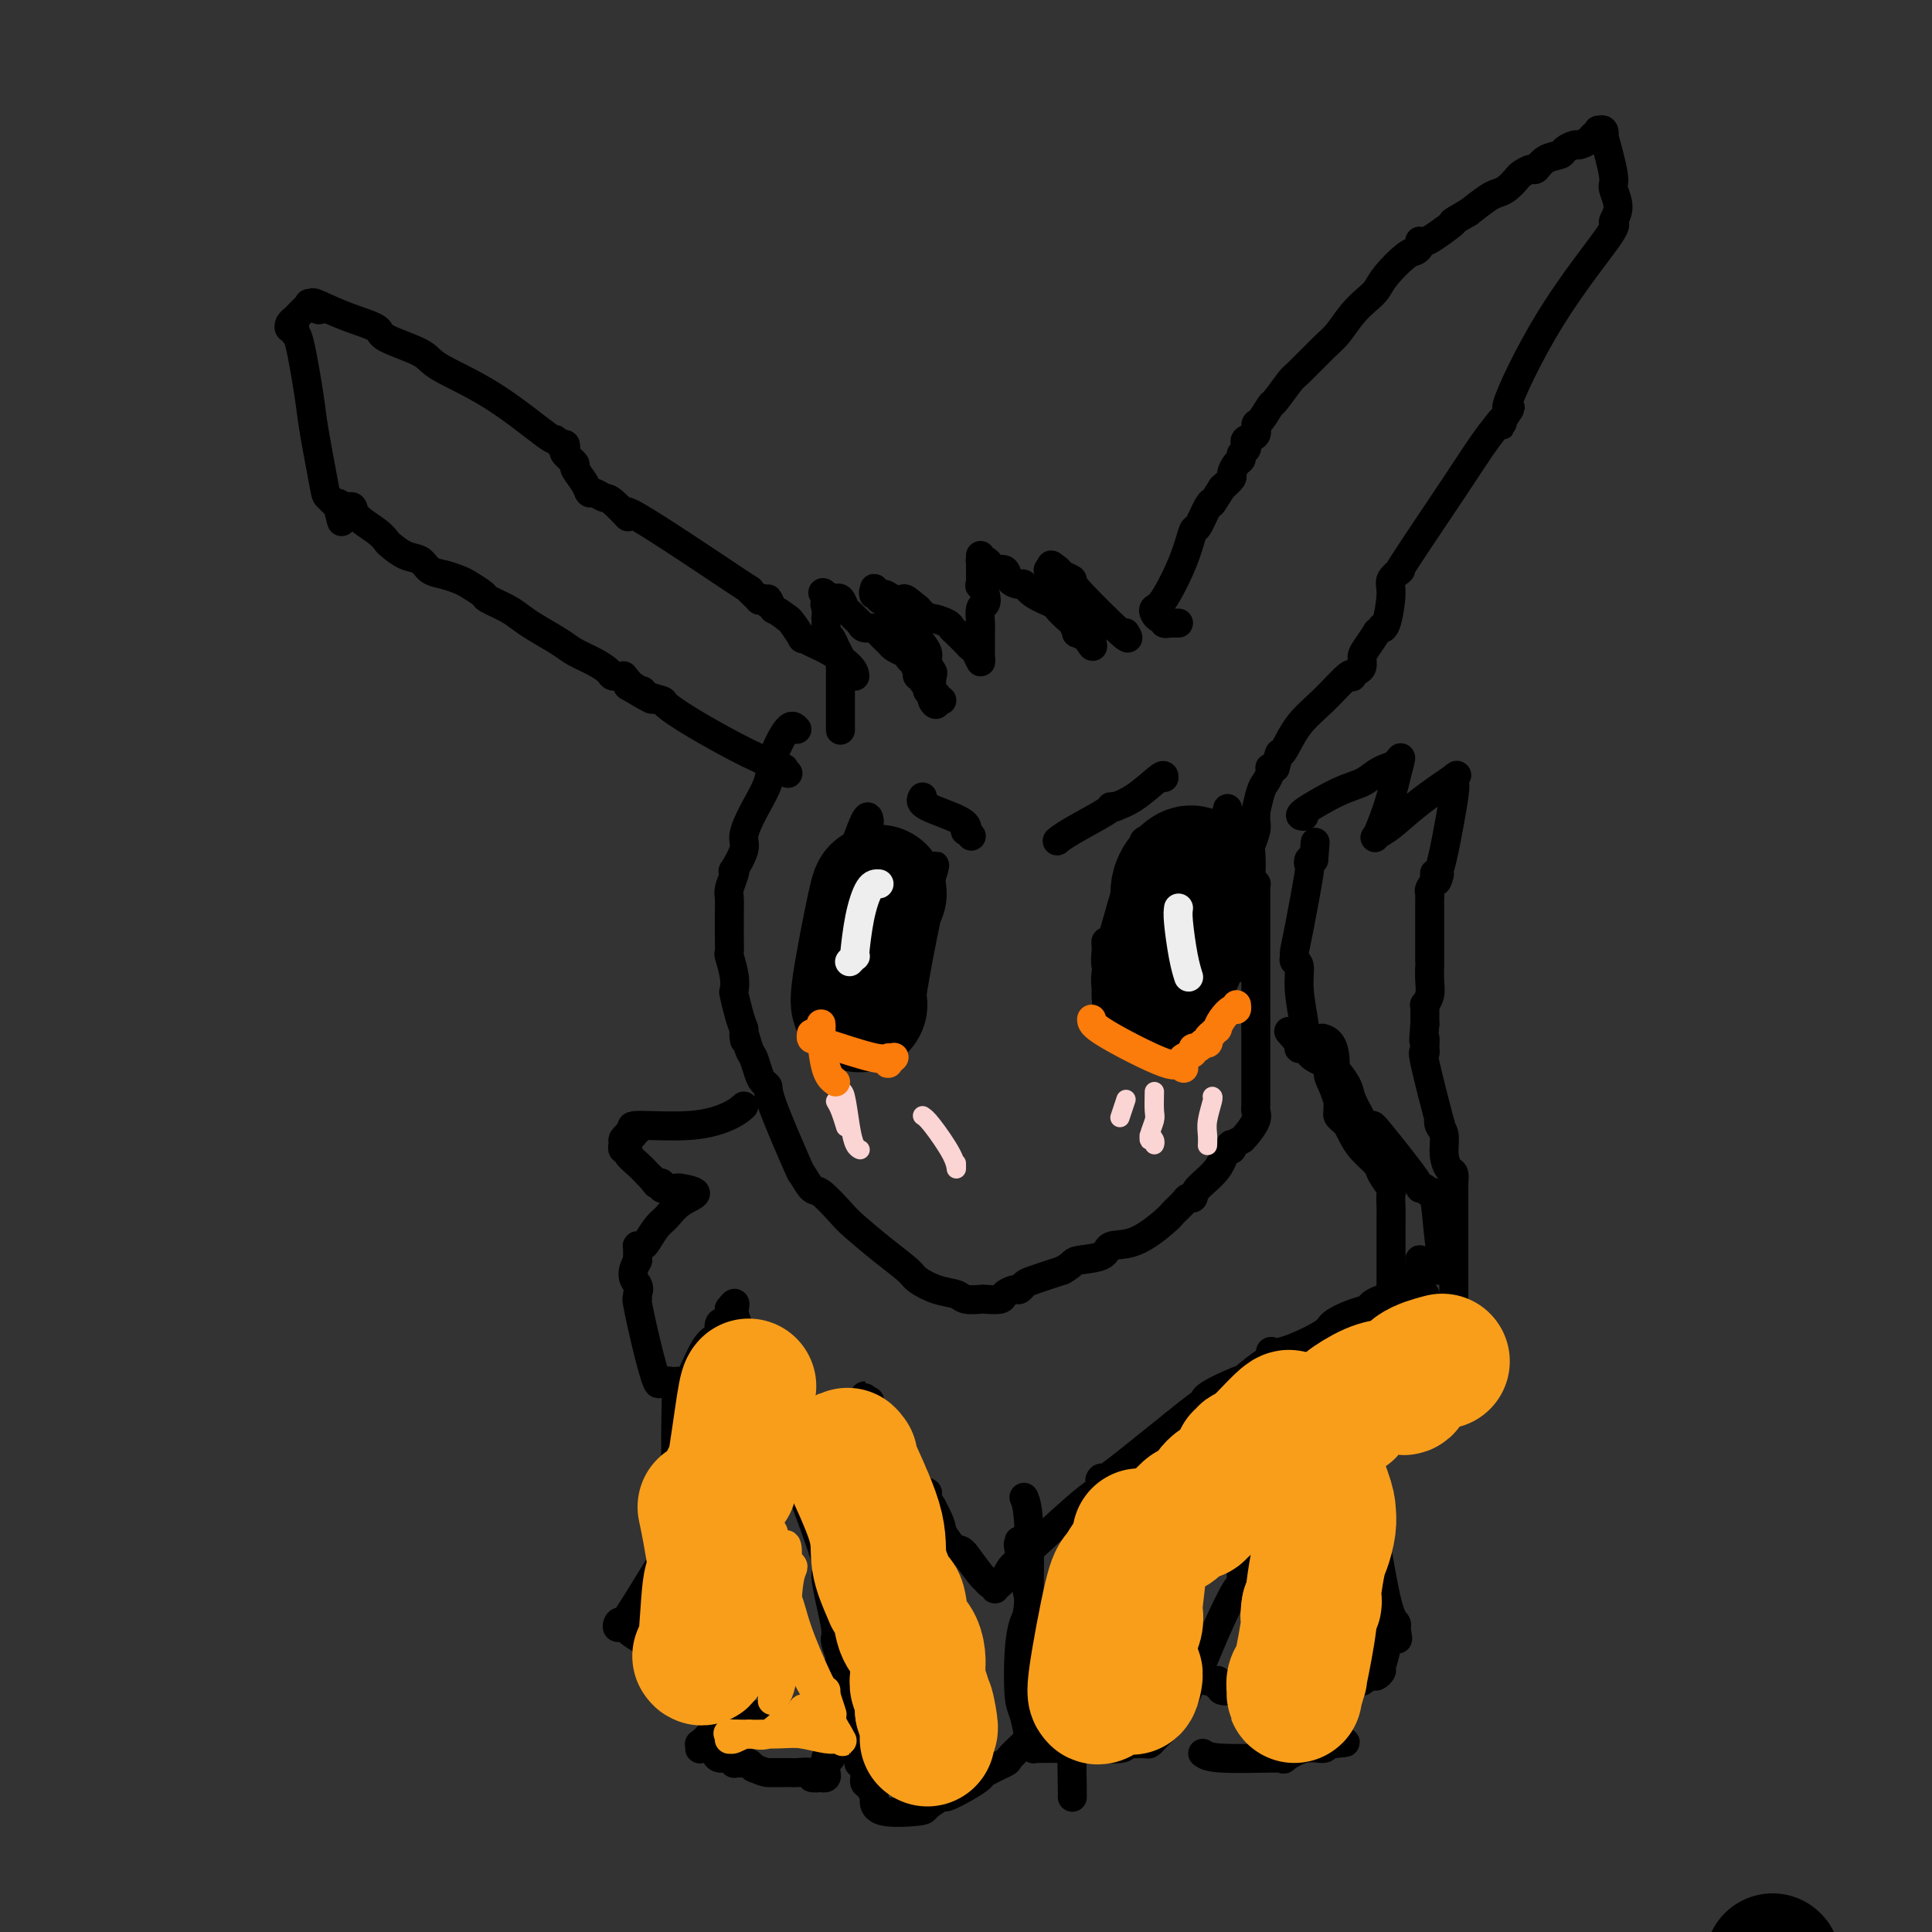 <svg viewBox='0 0 400 400' version='1.1' xmlns='http://www.w3.org/2000/svg' xmlns:xlink='http://www.w3.org/1999/xlink'><rect x="0" y="0" width="400" height="400" fill="#333333" stroke="none"/><g fill='none' stroke='#000000' stroke-width='28' stroke-linecap='round' stroke-linejoin='round'><path d='M367,406c0.000,0.000 0.100,0.100 0.1,0.1'/></g>
<g fill='none' stroke='#000000' stroke-width='6' stroke-linecap='round' stroke-linejoin='round'><path d='M165,151c-0.516,-0.567 -1.032,-1.134 -2,0c-0.968,1.134 -2.387,3.967 -3,6c-0.613,2.033 -0.420,3.264 -1,5c-0.580,1.736 -1.931,3.978 -3,6c-1.069,2.022 -1.855,3.825 -2,5c-0.145,1.175 0.350,1.722 0,3c-0.350,1.278 -1.544,3.286 -2,4c-0.456,0.714 -0.175,0.133 0,0c0.175,-0.133 0.243,0.181 0,1c-0.243,0.819 -0.797,2.143 -1,3c-0.203,0.857 -0.054,1.246 0,2c0.054,0.754 0.013,1.873 0,3c-0.013,1.127 0.000,2.261 0,3c-0.000,0.739 -0.014,1.081 0,2c0.014,0.919 0.055,2.415 0,3c-0.055,0.585 -0.208,0.260 0,1c0.208,0.740 0.777,2.543 1,4c0.223,1.457 0.101,2.566 0,3c-0.101,0.434 -0.181,0.194 0,1c0.181,0.806 0.623,2.659 1,4c0.377,1.341 0.688,2.171 1,3'/><path d='M154,213c0.416,4.552 -0.043,1.433 0,1c0.043,-0.433 0.590,1.820 1,3c0.410,1.180 0.683,1.286 1,2c0.317,0.714 0.678,2.035 1,3c0.322,0.965 0.606,1.572 1,2c0.394,0.428 0.897,0.676 1,1c0.103,0.324 -0.193,0.724 1,4c1.193,3.276 3.874,9.427 5,12c1.126,2.573 0.697,1.569 1,2c0.303,0.431 1.339,2.299 2,3c0.661,0.701 0.947,0.236 2,1c1.053,0.764 2.871,2.757 4,4c1.129,1.243 1.568,1.737 3,3c1.432,1.263 3.858,3.294 6,5c2.142,1.706 4.000,3.088 5,4c1.000,0.912 1.140,1.355 2,2c0.860,0.645 2.438,1.493 4,2c1.562,0.507 3.109,0.672 4,1c0.891,0.328 1.127,0.817 2,1c0.873,0.183 2.384,0.059 3,0c0.616,-0.059 0.336,-0.053 1,0c0.664,0.053 2.272,0.155 3,0c0.728,-0.155 0.576,-0.566 1,-1c0.424,-0.434 1.423,-0.893 2,-1c0.577,-0.107 0.732,0.136 1,0c0.268,-0.136 0.649,-0.652 1,-1c0.351,-0.348 0.672,-0.528 2,-1c1.328,-0.472 3.664,-1.236 6,-2'/><path d='M220,263c2.404,-1.353 1.915,-1.735 3,-2c1.085,-0.265 3.743,-0.413 5,-1c1.257,-0.587 1.114,-1.614 2,-2c0.886,-0.386 2.800,-0.132 5,-1c2.200,-0.868 4.684,-2.858 6,-4c1.316,-1.142 1.463,-1.435 2,-2c0.537,-0.565 1.464,-1.402 2,-2c0.536,-0.598 0.682,-0.956 1,-1c0.318,-0.044 0.807,0.228 1,0c0.193,-0.228 0.091,-0.955 1,-2c0.909,-1.045 2.830,-2.409 4,-4c1.170,-1.591 1.589,-3.411 2,-4c0.411,-0.589 0.814,0.052 1,0c0.186,-0.052 0.154,-0.798 0,-1c-0.154,-0.202 -0.432,0.141 0,0c0.432,-0.141 1.573,-0.765 2,-1c0.427,-0.235 0.139,-0.080 0,0c-0.139,0.080 -0.128,0.085 0,0c0.128,-0.085 0.374,-0.260 1,-1c0.626,-0.740 1.632,-2.044 2,-3c0.368,-0.956 0.099,-1.562 0,-2c-0.099,-0.438 -0.026,-0.707 0,-1c0.026,-0.293 0.007,-0.609 0,-1c-0.007,-0.391 -0.002,-0.858 0,-1c0.002,-0.142 0.001,0.040 0,0c-0.001,-0.040 -0.000,-0.301 0,-2c0.000,-1.699 0.000,-4.837 0,-7c-0.000,-2.163 -0.000,-3.353 0,-4c0.000,-0.647 0.000,-0.751 0,-1c-0.000,-0.249 -0.000,-0.643 0,-1c0.000,-0.357 0.000,-0.679 0,-1'/><path d='M260,211c0.000,-3.296 0.000,-1.037 0,-1c-0.000,0.037 -0.000,-2.147 0,-4c0.000,-1.853 0.000,-3.375 0,-4c-0.000,-0.625 -0.000,-0.353 0,-1c0.000,-0.647 0.000,-2.213 0,-4c-0.000,-1.787 -0.000,-3.795 0,-5c0.000,-1.205 0.000,-1.609 0,-3c-0.000,-1.391 -0.000,-3.770 0,-5c0.000,-1.230 0.001,-1.311 0,-1c-0.001,0.311 -0.004,1.012 0,1c0.004,-0.012 0.015,-0.739 0,-1c-0.015,-0.261 -0.056,-0.055 0,0c0.056,0.055 0.210,-0.039 0,0c-0.210,0.039 -0.785,0.211 -1,0c-0.215,-0.211 -0.072,-0.807 0,-2c0.072,-1.193 0.072,-2.984 0,-4c-0.072,-1.016 -0.215,-1.255 0,-2c0.215,-0.745 0.790,-1.994 1,-3c0.210,-1.006 0.055,-1.768 0,-2c-0.055,-0.232 -0.012,0.068 0,0c0.012,-0.068 -0.008,-0.504 0,-1c0.008,-0.496 0.044,-1.054 0,-1c-0.044,0.054 -0.169,0.718 0,0c0.169,-0.718 0.633,-2.819 1,-4c0.367,-1.181 0.637,-1.441 1,-2c0.363,-0.559 0.819,-1.418 1,-2c0.181,-0.582 0.087,-0.887 0,-1c-0.087,-0.113 -0.168,-0.032 0,0c0.168,0.032 0.584,0.016 1,0'/><path d='M264,159c0.972,-3.469 0.901,-3.141 1,-3c0.099,0.141 0.366,0.094 1,-1c0.634,-1.094 1.633,-3.235 3,-5c1.367,-1.765 3.101,-3.156 5,-5c1.899,-1.844 3.963,-4.142 5,-5c1.037,-0.858 1.048,-0.275 1,0c-0.048,0.275 -0.155,0.241 0,0c0.155,-0.241 0.571,-0.689 1,-1c0.429,-0.311 0.870,-0.485 1,-1c0.130,-0.515 -0.052,-1.371 0,-2c0.052,-0.629 0.339,-1.030 1,-2c0.661,-0.970 1.696,-2.507 2,-3c0.304,-0.493 -0.125,0.058 0,0c0.125,-0.058 0.802,-0.725 1,-1c0.198,-0.275 -0.083,-0.158 0,0c0.083,0.158 0.531,0.356 1,-1c0.469,-1.356 0.958,-4.267 1,-6c0.042,-1.733 -0.363,-2.289 0,-3c0.363,-0.711 1.493,-1.579 2,-2c0.507,-0.421 0.391,-0.396 0,0c-0.391,0.396 -1.057,1.163 1,-2c2.057,-3.163 6.838,-10.254 10,-15c3.162,-4.746 4.704,-7.146 6,-9c1.296,-1.854 2.347,-3.163 3,-4c0.653,-0.837 0.907,-1.204 1,-1c0.093,0.204 0.025,0.978 0,1c-0.025,0.022 -0.007,-0.708 0,-1c0.007,-0.292 0.004,-0.146 0,0'/><path d='M311,87c3.431,-4.958 0.507,-0.853 1,-3c0.493,-2.147 4.401,-10.547 9,-18c4.599,-7.453 9.889,-13.958 12,-17c2.111,-3.042 1.041,-2.621 1,-3c-0.041,-0.379 0.945,-1.557 1,-3c0.055,-1.443 -0.821,-3.151 -1,-4c-0.179,-0.849 0.341,-0.840 0,-3c-0.341,-2.160 -1.542,-6.489 -2,-8c-0.458,-1.511 -0.175,-0.205 0,0c0.175,0.205 0.240,-0.692 0,-1c-0.240,-0.308 -0.784,-0.027 -1,0c-0.216,0.027 -0.103,-0.199 0,0c0.103,0.199 0.198,0.823 0,1c-0.198,0.177 -0.687,-0.093 -1,0c-0.313,0.093 -0.449,0.550 -1,1c-0.551,0.450 -1.516,0.893 -2,1c-0.484,0.107 -0.487,-0.121 -1,0c-0.513,0.121 -1.537,0.592 -2,1c-0.463,0.408 -0.366,0.754 -1,1c-0.634,0.246 -2.000,0.394 -3,1c-1.000,0.606 -1.633,1.672 -2,2c-0.367,0.328 -0.469,-0.080 -1,0c-0.531,0.080 -1.492,0.650 -2,1c-0.508,0.350 -0.564,0.481 -1,1c-0.436,0.519 -1.251,1.428 -2,2c-0.749,0.572 -1.432,0.808 -2,1c-0.568,0.192 -1.019,0.341 -2,1c-0.981,0.659 -2.490,1.830 -4,3'/><path d='M304,44c-4.797,2.762 -2.788,1.668 -3,2c-0.212,0.332 -2.645,2.092 -4,3c-1.355,0.908 -1.634,0.965 -2,1c-0.366,0.035 -0.820,0.048 -1,0c-0.180,-0.048 -0.086,-0.158 0,0c0.086,0.158 0.164,0.584 0,1c-0.164,0.416 -0.571,0.821 -1,1c-0.429,0.179 -0.880,0.133 -2,1c-1.120,0.867 -2.908,2.648 -4,4c-1.092,1.352 -1.486,2.274 -2,3c-0.514,0.726 -1.146,1.256 -2,2c-0.854,0.744 -1.928,1.702 -3,3c-1.072,1.298 -2.140,2.937 -3,4c-0.860,1.063 -1.511,1.550 -3,3c-1.489,1.450 -3.817,3.863 -5,5c-1.183,1.137 -1.221,0.996 -2,2c-0.779,1.004 -2.298,3.151 -3,4c-0.702,0.849 -0.588,0.398 -1,1c-0.412,0.602 -1.350,2.255 -2,3c-0.650,0.745 -1.010,0.581 -1,1c0.010,0.419 0.391,1.422 0,2c-0.391,0.578 -1.554,0.733 -2,1c-0.446,0.267 -0.175,0.648 0,1c0.175,0.352 0.253,0.676 0,1c-0.253,0.324 -0.837,0.649 -1,1c-0.163,0.351 0.094,0.727 0,1c-0.094,0.273 -0.541,0.444 -1,1c-0.459,0.556 -0.931,1.496 -1,2c-0.069,0.504 0.266,0.573 0,1c-0.266,0.427 -1.133,1.214 -2,2'/><path d='M253,101c-2.588,4.088 -2.056,3.306 -2,3c0.056,-0.306 -0.362,-0.138 -1,1c-0.638,1.138 -1.495,3.247 -2,4c-0.505,0.753 -0.658,0.152 -1,1c-0.342,0.848 -0.874,3.145 -2,6c-1.126,2.855 -2.848,6.266 -4,8c-1.152,1.734 -1.735,1.789 -2,2c-0.265,0.211 -0.211,0.578 0,1c0.211,0.422 0.577,0.898 1,1c0.423,0.102 0.901,-0.169 1,0c0.099,0.169 -0.180,0.777 0,1c0.180,0.223 0.819,0.060 1,0c0.181,-0.060 -0.095,-0.016 0,0c0.095,0.016 0.562,0.004 1,0c0.438,-0.004 0.849,-0.001 1,0c0.151,0.001 0.043,0.000 0,0c-0.043,-0.000 -0.022,-0.000 0,0'/><path d='M233,131c0.582,0.967 1.165,1.933 -1,0c-2.165,-1.933 -7.076,-6.766 -9,-9c-1.924,-2.234 -0.859,-1.870 -1,-2c-0.141,-0.130 -1.488,-0.753 -2,-1c-0.512,-0.247 -0.189,-0.118 0,0c0.189,0.118 0.243,0.224 0,0c-0.243,-0.224 -0.784,-0.778 -1,-1c-0.216,-0.222 -0.108,-0.111 0,0'/><path d='M219,118c-2.314,-2.014 -1.099,-0.550 -1,0c0.099,0.550 -0.917,0.184 -1,0c-0.083,-0.184 0.766,-0.186 1,0c0.234,0.186 -0.148,0.560 0,1c0.148,0.440 0.827,0.945 1,1c0.173,0.055 -0.160,-0.341 0,0c0.160,0.341 0.814,1.419 1,2c0.186,0.581 -0.095,0.664 0,1c0.095,0.336 0.565,0.927 1,1c0.435,0.073 0.835,-0.370 1,0c0.165,0.370 0.095,1.552 0,2c-0.095,0.448 -0.214,0.160 0,0c0.214,-0.160 0.762,-0.193 1,0c0.238,0.193 0.168,0.611 0,1c-0.168,0.389 -0.434,0.749 0,1c0.434,0.251 1.566,0.392 2,1c0.434,0.608 0.169,1.682 0,2c-0.169,0.318 -0.241,-0.121 0,0c0.241,0.121 0.796,0.802 1,1c0.204,0.198 0.058,-0.086 0,0c-0.058,0.086 -0.029,0.543 0,1'/><path d='M226,133c0.823,2.076 -0.620,-0.235 -1,-1c-0.380,-0.765 0.303,0.018 0,0c-0.303,-0.018 -1.591,-0.835 -2,-1c-0.409,-0.165 0.062,0.321 0,0c-0.062,-0.321 -0.657,-1.451 -1,-2c-0.343,-0.549 -0.435,-0.519 -1,-1c-0.565,-0.481 -1.603,-1.473 -2,-2c-0.397,-0.527 -0.152,-0.588 -1,-1c-0.848,-0.412 -2.790,-1.176 -4,-2c-1.210,-0.824 -1.690,-1.709 -2,-2c-0.310,-0.291 -0.450,0.010 -1,0c-0.550,-0.010 -1.509,-0.332 -2,-1c-0.491,-0.668 -0.514,-1.682 -1,-2c-0.486,-0.318 -1.437,0.059 -2,0c-0.563,-0.059 -0.739,-0.555 -1,-1c-0.261,-0.445 -0.606,-0.838 -1,-1c-0.394,-0.162 -0.838,-0.095 -1,0c-0.162,0.095 -0.043,0.216 0,0c0.043,-0.216 0.012,-0.768 0,-1c-0.012,-0.232 -0.003,-0.145 0,0c0.003,0.145 0.001,0.348 0,1c-0.001,0.652 -0.000,1.752 0,2c0.000,0.248 0.000,-0.358 0,0c-0.000,0.358 -0.000,1.679 0,3'/><path d='M203,121c-0.211,0.683 -0.239,-0.108 0,0c0.239,0.108 0.743,1.116 1,2c0.257,0.884 0.265,1.645 0,2c-0.265,0.355 -0.803,0.306 -1,1c-0.197,0.694 -0.053,2.133 0,3c0.053,0.867 0.014,1.163 0,2c-0.014,0.837 -0.003,2.216 0,3c0.003,0.784 -0.002,0.974 0,1c0.002,0.026 0.011,-0.112 0,0c-0.011,0.112 -0.044,0.473 0,1c0.044,0.527 0.163,1.220 0,1c-0.163,-0.220 -0.607,-1.354 -1,-2c-0.393,-0.646 -0.733,-0.803 -1,-1c-0.267,-0.197 -0.460,-0.435 -1,-1c-0.540,-0.565 -1.425,-1.456 -2,-2c-0.575,-0.544 -0.839,-0.740 -1,-1c-0.161,-0.260 -0.218,-0.585 -1,-1c-0.782,-0.415 -2.287,-0.919 -3,-1c-0.713,-0.081 -0.632,0.263 -1,0c-0.368,-0.263 -1.184,-1.131 -2,-2'/><path d='M190,126c-2.593,-2.172 -2.576,-2.102 -3,-2c-0.424,0.102 -1.291,0.237 -2,0c-0.709,-0.237 -1.262,-0.844 -2,-1c-0.738,-0.156 -1.663,0.141 -2,0c-0.337,-0.141 -0.086,-0.718 0,-1c0.086,-0.282 0.007,-0.269 0,0c-0.007,0.269 0.057,0.793 0,1c-0.057,0.207 -0.237,0.098 0,0c0.237,-0.098 0.889,-0.183 1,0c0.111,0.183 -0.320,0.636 0,1c0.320,0.364 1.390,0.640 2,1c0.610,0.360 0.760,0.803 1,1c0.240,0.197 0.572,0.146 1,0c0.428,-0.146 0.954,-0.388 1,0c0.046,0.388 -0.386,1.406 0,2c0.386,0.594 1.591,0.763 2,1c0.409,0.237 0.022,0.540 0,1c-0.022,0.460 0.320,1.077 1,2c0.680,0.923 1.698,2.153 2,3c0.302,0.847 -0.111,1.312 0,2c0.111,0.688 0.747,1.600 1,2c0.253,0.400 0.125,0.289 0,1c-0.125,0.711 -0.246,2.243 0,3c0.246,0.757 0.860,0.739 1,1c0.140,0.261 -0.193,0.801 0,1c0.193,0.199 0.912,0.057 1,0c0.088,-0.057 -0.456,-0.028 -1,0'/><path d='M194,145c0.065,1.595 -0.771,0.582 -1,0c-0.229,-0.582 0.150,-0.735 0,-1c-0.150,-0.265 -0.828,-0.644 -1,-1c-0.172,-0.356 0.164,-0.688 0,-1c-0.164,-0.312 -0.827,-0.603 -1,-1c-0.173,-0.397 0.146,-0.899 0,-1c-0.146,-0.101 -0.756,0.198 -1,0c-0.244,-0.198 -0.122,-0.893 0,-1c0.122,-0.107 0.243,0.374 0,0c-0.243,-0.374 -0.852,-1.602 -1,-2c-0.148,-0.398 0.163,0.034 0,0c-0.163,-0.034 -0.802,-0.533 -1,-1c-0.198,-0.467 0.045,-0.902 0,-1c-0.045,-0.098 -0.378,0.142 -1,0c-0.622,-0.142 -1.532,-0.664 -2,-1c-0.468,-0.336 -0.492,-0.485 -1,-1c-0.508,-0.515 -1.498,-1.395 -2,-2c-0.502,-0.605 -0.516,-0.936 -1,-1c-0.484,-0.064 -1.439,0.139 -2,0c-0.561,-0.139 -0.727,-0.619 -1,-1c-0.273,-0.381 -0.651,-0.662 -1,-1c-0.349,-0.338 -0.667,-0.731 -1,-1c-0.333,-0.269 -0.681,-0.412 -1,-1c-0.319,-0.588 -0.607,-1.622 -1,-2c-0.393,-0.378 -0.889,-0.101 -1,0c-0.111,0.101 0.162,0.027 0,0c-0.162,-0.027 -0.761,-0.008 -1,0c-0.239,0.008 -0.120,0.004 0,0'/><path d='M172,124c-3.343,-3.015 -0.700,-0.053 0,1c0.700,1.053 -0.544,0.198 -1,0c-0.456,-0.198 -0.123,0.262 0,1c0.123,0.738 0.036,1.755 0,2c-0.036,0.245 -0.021,-0.283 0,0c0.021,0.283 0.048,1.375 0,2c-0.048,0.625 -0.171,0.782 0,1c0.171,0.218 0.634,0.495 1,1c0.366,0.505 0.634,1.236 1,2c0.366,0.764 0.830,1.562 1,2c0.170,0.438 0.046,0.517 0,1c-0.046,0.483 -0.012,1.369 0,2c0.012,0.631 0.003,1.008 0,1c-0.003,-0.008 -0.001,-0.401 0,0c0.001,0.401 0.000,1.596 0,3c-0.000,1.404 -0.000,3.017 0,4c0.000,0.983 0.000,1.336 0,2c-0.000,0.664 -0.000,1.640 0,2c0.000,0.360 0.000,0.103 0,0c-0.000,-0.103 -0.000,-0.051 0,0'/><path d='M177,140c-0.074,-0.557 -0.147,-1.113 -1,-2c-0.853,-0.887 -2.484,-2.104 -4,-3c-1.516,-0.896 -2.917,-1.469 -4,-2c-1.083,-0.531 -1.847,-1.019 -2,-1c-0.153,0.019 0.305,0.543 0,0c-0.305,-0.543 -1.373,-2.155 -2,-3c-0.627,-0.845 -0.814,-0.922 -1,-1'/><path d='M163,128c-2.782,-2.168 -2.736,-1.587 -3,-2c-0.264,-0.413 -0.839,-1.821 -1,-2c-0.161,-0.179 0.091,0.871 0,1c-0.091,0.129 -0.523,-0.664 -1,-1c-0.477,-0.336 -0.997,-0.217 -1,0c-0.003,0.217 0.510,0.531 0,0c-0.510,-0.531 -2.045,-1.908 -2,-2c0.045,-0.092 1.670,1.101 -3,-2c-4.670,-3.101 -15.636,-10.495 -20,-13c-4.364,-2.505 -2.125,-0.120 -2,0c0.125,0.120 -1.863,-2.025 -3,-3c-1.137,-0.975 -1.423,-0.780 -2,-1c-0.577,-0.220 -1.445,-0.856 -2,-1c-0.555,-0.144 -0.797,0.203 -1,0c-0.203,-0.203 -0.366,-0.957 -1,-2c-0.634,-1.043 -1.738,-2.375 -2,-3c-0.262,-0.625 0.319,-0.545 0,-1c-0.319,-0.455 -1.540,-1.447 -2,-2c-0.460,-0.553 -0.161,-0.667 0,-1c0.161,-0.333 0.184,-0.884 0,-1c-0.184,-0.116 -0.575,0.205 -1,0c-0.425,-0.205 -0.885,-0.936 -1,-1c-0.115,-0.064 0.116,0.537 -2,-1c-2.116,-1.537 -6.577,-5.213 -11,-8c-4.423,-2.787 -8.808,-4.686 -11,-6c-2.192,-1.314 -2.192,-2.043 -4,-3c-1.808,-0.957 -5.423,-2.143 -7,-3c-1.577,-0.857 -1.117,-1.385 -2,-2c-0.883,-0.615 -3.109,-1.319 -5,-2c-1.891,-0.681 -3.445,-1.341 -5,-2'/><path d='M68,64c-5.571,-2.724 -2.497,-0.535 -2,0c0.497,0.535 -1.583,-0.586 -2,-1c-0.417,-0.414 0.827,-0.122 1,0c0.173,0.122 -0.727,0.074 -1,0c-0.273,-0.074 0.081,-0.175 0,0c-0.081,0.175 -0.597,0.625 -1,1c-0.403,0.375 -0.692,0.674 -1,1c-0.308,0.326 -0.633,0.680 -1,1c-0.367,0.320 -0.776,0.605 -1,1c-0.224,0.395 -0.263,0.900 0,1c0.263,0.100 0.829,-0.203 1,0c0.171,0.203 -0.052,0.913 0,1c0.052,0.087 0.380,-0.448 1,2c0.620,2.448 1.533,7.879 2,11c0.467,3.121 0.490,3.933 1,7c0.510,3.067 1.508,8.389 2,11c0.492,2.611 0.479,2.511 1,3c0.521,0.489 1.578,1.568 2,2c0.422,0.432 0.211,0.216 0,0'/><path d='M70,105c1.504,5.878 0.263,1.574 0,0c-0.263,-1.574 0.452,-0.417 1,0c0.548,0.417 0.931,0.093 1,0c0.069,-0.093 -0.174,0.045 0,0c0.174,-0.045 0.766,-0.273 1,0c0.234,0.273 0.110,1.047 1,2c0.890,0.953 2.795,2.086 4,3c1.205,0.914 1.712,1.611 2,2c0.288,0.389 0.359,0.471 1,1c0.641,0.529 1.852,1.504 3,2c1.148,0.496 2.231,0.513 3,1c0.769,0.487 1.222,1.444 2,2c0.778,0.556 1.879,0.712 3,1c1.121,0.288 2.260,0.710 3,1c0.740,0.290 1.080,0.448 2,1c0.920,0.552 2.421,1.498 3,2c0.579,0.502 0.235,0.561 1,1c0.765,0.439 2.640,1.258 4,2c1.360,0.742 2.205,1.406 3,2c0.795,0.594 1.541,1.118 3,2c1.459,0.882 3.632,2.121 5,3c1.368,0.879 1.929,1.399 3,2c1.071,0.601 2.650,1.285 4,2c1.350,0.715 2.471,1.463 3,2c0.529,0.537 0.468,0.865 1,1c0.532,0.135 1.658,0.077 2,0c0.342,-0.077 -0.100,-0.175 0,0c0.100,0.175 0.743,0.621 1,1c0.257,0.379 0.129,0.689 0,1'/><path d='M130,142c9.463,5.660 3.121,1.310 1,0c-2.121,-1.310 -0.022,0.421 1,1c1.022,0.579 0.967,0.007 1,0c0.033,-0.007 0.155,0.550 1,1c0.845,0.450 2.414,0.794 3,1c0.586,0.206 0.191,0.275 1,1c0.809,0.725 2.823,2.107 6,4c3.177,1.893 7.517,4.297 11,6c3.483,1.703 6.109,2.704 7,3c0.891,0.296 0.048,-0.113 0,0c-0.048,0.113 0.701,0.746 1,1c0.299,0.254 0.150,0.127 0,0'/><path d='M270,169c-0.661,-0.016 -1.322,-0.033 0,-1c1.322,-0.967 4.626,-2.886 7,-4c2.374,-1.114 3.820,-1.425 5,-2c1.180,-0.575 2.096,-1.415 3,-2c0.904,-0.585 1.795,-0.917 2,-1c0.205,-0.083 -0.275,0.081 0,0c0.275,-0.081 1.305,-0.406 2,-1c0.695,-0.594 1.056,-1.455 1,-1c-0.056,0.455 -0.528,2.228 -1,4'/><path d='M289,161c-0.340,1.751 -1.190,4.627 -2,7c-0.810,2.373 -1.582,4.243 -2,5c-0.418,0.757 -0.484,0.402 0,0c0.484,-0.402 1.516,-0.850 3,-2c1.484,-1.150 3.419,-3.000 6,-5c2.581,-2.000 5.810,-4.148 7,-5c1.190,-0.852 0.343,-0.407 0,0c-0.343,0.407 -0.183,0.778 0,1c0.183,0.222 0.389,0.297 0,3c-0.389,2.703 -1.374,8.036 -2,11c-0.626,2.964 -0.893,3.561 -1,4c-0.107,0.439 -0.053,0.719 0,1'/><path d='M298,181c-0.707,3.063 -0.974,0.719 -1,0c-0.026,-0.719 0.189,0.185 0,1c-0.189,0.815 -0.783,1.539 -1,2c-0.217,0.461 -0.058,0.657 0,1c0.058,0.343 0.016,0.831 0,1c-0.016,0.169 -0.004,0.019 0,0c0.004,-0.019 0.001,0.092 0,1c-0.001,0.908 -0.000,2.614 0,4c0.000,1.386 0.000,2.453 0,3c-0.000,0.547 0.000,0.575 0,1c-0.000,0.425 -0.000,1.247 0,2c0.000,0.753 0.001,1.437 0,2c-0.001,0.563 -0.004,1.006 0,1c0.004,-0.006 0.015,-0.462 0,0c-0.015,0.462 -0.057,1.840 0,3c0.057,1.160 0.211,2.100 0,3c-0.211,0.900 -0.789,1.760 -1,2c-0.211,0.240 -0.057,-0.140 0,0c0.057,0.140 0.015,0.800 0,1c-0.015,0.200 -0.004,-0.062 0,0c0.004,0.062 0.001,0.446 0,1c-0.001,0.554 -0.001,1.277 0,2'/><path d='M295,212c-0.464,5.355 -0.123,3.244 0,3c0.123,-0.244 0.030,1.380 0,2c-0.030,0.620 0.003,0.236 0,0c-0.003,-0.236 -0.043,-0.324 0,0c0.043,0.324 0.168,1.060 0,1c-0.168,-0.060 -0.630,-0.916 0,2c0.630,2.916 2.350,9.602 3,12c0.650,2.398 0.229,0.506 0,0c-0.229,-0.506 -0.268,0.374 0,1c0.268,0.626 0.842,0.997 1,2c0.158,1.003 -0.101,2.637 0,4c0.101,1.363 0.563,2.455 1,3c0.437,0.545 0.849,0.543 1,1c0.151,0.457 0.040,1.374 0,2c-0.040,0.626 -0.011,0.963 0,1c0.011,0.037 0.003,-0.225 0,0c-0.003,0.225 -0.001,0.937 0,1c0.001,0.063 0.000,-0.524 0,2c-0.000,2.524 -0.001,8.160 0,12c0.001,3.840 0.002,5.883 0,7c-0.002,1.117 -0.008,1.307 0,2c0.008,0.693 0.031,1.888 0,3c-0.031,1.112 -0.114,2.139 0,3c0.114,0.861 0.426,1.554 0,3c-0.426,1.446 -1.588,3.645 -2,5c-0.412,1.355 -0.072,1.865 -1,3c-0.928,1.135 -3.122,2.896 -4,4c-0.878,1.104 -0.439,1.552 0,2'/><path d='M294,293c-1.301,2.401 -1.053,1.403 -1,1c0.053,-0.403 -0.087,-0.210 0,0c0.087,0.210 0.403,0.437 0,1c-0.403,0.563 -1.524,1.461 -2,2c-0.476,0.539 -0.308,0.717 -1,1c-0.692,0.283 -2.246,0.671 -3,1c-0.754,0.329 -0.709,0.600 -1,1c-0.291,0.400 -0.919,0.929 -1,1c-0.081,0.071 0.385,-0.317 0,0c-0.385,0.317 -1.620,1.339 -2,2c-0.380,0.661 0.094,0.961 0,1c-0.094,0.039 -0.756,-0.182 -1,0c-0.244,0.182 -0.070,0.766 0,1c0.070,0.234 0.035,0.117 0,0'/><path d='M271,295c0.732,0.110 1.464,0.221 3,-2c1.536,-2.221 3.876,-6.773 5,-9c1.124,-2.227 1.033,-2.130 1,-2c-0.033,0.130 -0.009,0.294 0,0c0.009,-0.294 0.002,-1.046 0,-1c-0.002,0.046 -0.001,0.889 0,1c0.001,0.111 0.000,-0.510 0,-1c-0.000,-0.490 -0.000,-0.848 0,-1c0.000,-0.152 0.000,-0.097 0,0c-0.000,0.097 -0.000,0.236 0,0c0.000,-0.236 0.000,-0.847 0,-1c-0.000,-0.153 -0.000,0.151 0,0c0.000,-0.151 0.000,-0.757 0,-1c-0.000,-0.243 -0.000,-0.121 0,0'/><path d='M280,278c1.550,-2.385 0.925,0.154 1,1c0.075,0.846 0.851,-0.001 1,0c0.149,0.001 -0.328,0.852 0,2c0.328,1.148 1.460,2.595 2,3c0.540,0.405 0.488,-0.230 1,0c0.512,0.230 1.587,1.327 2,2c0.413,0.673 0.162,0.922 0,1c-0.162,0.078 -0.237,-0.017 0,0c0.237,0.017 0.786,0.145 1,0c0.214,-0.145 0.094,-0.563 0,-1c-0.094,-0.437 -0.160,-0.891 0,-1c0.160,-0.109 0.548,0.128 1,0c0.452,-0.128 0.970,-0.622 1,-1c0.030,-0.378 -0.427,-0.640 0,-1c0.427,-0.360 1.737,-0.819 3,-3c1.263,-2.181 2.478,-6.086 3,-8c0.522,-1.914 0.351,-1.837 0,-2c-0.351,-0.163 -0.882,-0.564 -1,-1c-0.118,-0.436 0.179,-0.905 0,-1c-0.179,-0.095 -0.833,0.186 -1,0c-0.167,-0.186 0.151,-0.838 0,-1c-0.151,-0.162 -0.773,0.167 -1,0c-0.227,-0.167 -0.061,-0.828 0,-1c0.061,-0.172 0.016,0.146 0,0c-0.016,-0.146 -0.005,-0.756 0,-1c0.005,-0.244 0.002,-0.122 0,0'/><path d='M293,265c-0.525,-1.328 -0.337,-1.148 0,-1c0.337,0.148 0.821,0.264 1,0c0.179,-0.264 0.051,-0.909 0,-1c-0.051,-0.091 -0.024,0.371 0,0c0.024,-0.371 0.045,-1.574 0,-2c-0.045,-0.426 -0.156,-0.076 0,0c0.156,0.076 0.580,-0.123 1,0c0.420,0.123 0.834,0.569 1,1c0.166,0.431 0.082,0.848 0,1c-0.082,0.152 -0.162,0.041 0,0c0.162,-0.041 0.565,-0.010 1,0c0.435,0.010 0.901,-0.000 1,0c0.099,0.000 -0.170,0.011 0,0c0.170,-0.011 0.777,-0.044 1,0c0.223,0.044 0.060,0.166 0,0c-0.060,-0.166 -0.017,-0.619 0,-1c0.017,-0.381 0.009,-0.691 0,-1'/><path d='M299,261c0.821,-0.188 0.375,-0.657 0,-1c-0.375,-0.343 -0.679,-0.562 -1,-3c-0.321,-2.438 -0.657,-7.097 -1,-9c-0.343,-1.903 -0.691,-1.050 -1,-1c-0.309,0.050 -0.579,-0.705 -1,-1c-0.421,-0.295 -0.992,-0.132 -1,0c-0.008,0.132 0.549,0.231 -1,-2c-1.549,-2.231 -5.204,-6.794 -7,-9c-1.796,-2.206 -1.733,-2.056 -2,-2c-0.267,0.056 -0.863,0.016 -1,0c-0.137,-0.016 0.186,-0.009 0,0c-0.186,0.009 -0.879,0.020 -1,0c-0.121,-0.020 0.332,-0.072 0,-1c-0.332,-0.928 -1.447,-2.732 -2,-4c-0.553,-1.268 -0.543,-1.999 -1,-3c-0.457,-1.001 -1.381,-2.272 -2,-3c-0.619,-0.728 -0.935,-0.912 -1,-1c-0.065,-0.088 0.119,-0.079 0,0c-0.119,0.079 -0.543,0.229 -1,0c-0.457,-0.229 -0.948,-0.836 -1,-1c-0.052,-0.164 0.336,0.113 0,0c-0.336,-0.113 -1.397,-0.618 -2,-1c-0.603,-0.382 -0.750,-0.641 -1,-1c-0.250,-0.359 -0.603,-0.818 -1,-1c-0.397,-0.182 -0.838,-0.087 -1,0c-0.162,0.087 -0.046,0.168 0,0c0.046,-0.168 0.023,-0.584 0,-1'/><path d='M269,216c-4.315,-4.907 -1.103,-1.173 0,0c1.103,1.173 0.095,-0.215 0,-1c-0.095,-0.785 0.722,-0.967 1,-1c0.278,-0.033 0.018,0.083 0,0c-0.018,-0.083 0.205,-0.365 0,-2c-0.205,-1.635 -0.840,-4.622 -1,-7c-0.160,-2.378 0.155,-4.148 0,-5c-0.155,-0.852 -0.780,-0.786 -1,-1c-0.220,-0.214 -0.034,-0.708 0,-1c0.034,-0.292 -0.083,-0.383 0,-1c0.083,-0.617 0.365,-1.759 1,-5c0.635,-3.241 1.624,-8.580 2,-11c0.376,-2.420 0.140,-1.921 0,-2c-0.140,-0.079 -0.183,-0.737 0,-1c0.183,-0.263 0.591,-0.132 1,0'/><path d='M272,178c0.500,-6.333 0.250,-3.167 0,0'/><path d='M265,295c-0.143,0.022 -0.287,0.043 1,0c1.287,-0.043 4.004,-0.152 6,0c1.996,0.152 3.269,0.565 4,1c0.731,0.435 0.918,0.890 1,1c0.082,0.110 0.059,-0.127 0,0c-0.059,0.127 -0.152,0.617 0,1c0.152,0.383 0.551,0.659 1,1c0.449,0.341 0.947,0.747 1,1c0.053,0.253 -0.340,0.353 0,1c0.340,0.647 1.413,1.840 2,3c0.587,1.160 0.688,2.286 1,3c0.312,0.714 0.833,1.017 1,2c0.167,0.983 -0.022,2.644 0,3c0.022,0.356 0.253,-0.595 1,3c0.747,3.595 2.009,11.737 3,16c0.991,4.263 1.712,4.647 2,5c0.288,0.353 0.144,0.677 0,1'/><path d='M289,337c1.055,4.924 -0.309,0.735 -1,0c-0.691,-0.735 -0.709,1.984 -1,4c-0.291,2.016 -0.857,3.329 -1,4c-0.143,0.671 0.135,0.702 0,1c-0.135,0.298 -0.683,0.865 -1,1c-0.317,0.135 -0.404,-0.160 -1,0c-0.596,0.160 -1.702,0.775 -2,1c-0.298,0.225 0.211,0.059 0,0c-0.211,-0.059 -1.141,-0.012 -2,0c-0.859,0.012 -1.648,-0.012 -2,0c-0.352,0.012 -0.269,0.060 -1,0c-0.731,-0.060 -2.276,-0.226 -3,0c-0.724,0.226 -0.627,0.845 -1,1c-0.373,0.155 -1.214,-0.155 -2,0c-0.786,0.155 -1.515,0.773 -2,1c-0.485,0.227 -0.725,0.061 -1,0c-0.275,-0.061 -0.584,-0.016 -1,0c-0.416,0.016 -0.937,0.004 -1,0c-0.063,-0.004 0.333,-0.001 0,0c-0.333,0.001 -1.395,0.000 -2,0c-0.605,-0.000 -0.754,-0.000 -1,0c-0.246,0.000 -0.588,0.000 -1,0c-0.412,-0.000 -0.894,-0.000 -1,0c-0.106,0.000 0.164,0.000 0,0c-0.164,-0.000 -0.761,-0.000 -1,0c-0.239,0.000 -0.119,0.000 0,0'/><path d='M260,350c-3.874,0.464 -1.561,0.124 -1,0c0.561,-0.124 -0.632,-0.032 -1,0c-0.368,0.032 0.087,0.005 0,0c-0.087,-0.005 -0.716,0.012 -1,0c-0.284,-0.012 -0.223,-0.055 -1,0c-0.777,0.055 -2.390,0.207 -3,0c-0.610,-0.207 -0.215,-0.773 0,-1c0.215,-0.227 0.251,-0.113 0,0c-0.251,0.113 -0.789,0.226 -1,0c-0.211,-0.226 -0.095,-0.792 0,-1c0.095,-0.208 0.170,-0.060 0,0c-0.170,0.060 -0.585,0.030 -1,0'/><path d='M251,348c-1.619,-0.310 -1.167,-0.083 -1,0c0.167,0.083 0.048,0.024 0,0c-0.048,-0.024 -0.024,-0.012 0,0'/><path d='M154,229c-0.690,0.613 -1.381,1.226 -3,2c-1.619,0.774 -4.167,1.708 -8,2c-3.833,0.292 -8.952,-0.060 -11,0c-2.048,0.060 -1.024,0.530 0,1'/><path d='M132,234c-3.585,1.016 -1.549,1.056 -1,1c0.549,-0.056 -0.389,-0.207 -1,0c-0.611,0.207 -0.896,0.772 -1,1c-0.104,0.228 -0.029,0.117 0,0c0.029,-0.117 0.012,-0.242 0,0c-0.012,0.242 -0.019,0.852 0,1c0.019,0.148 0.063,-0.165 0,0c-0.063,0.165 -0.235,0.807 0,1c0.235,0.193 0.875,-0.064 1,0c0.125,0.064 -0.265,0.450 0,1c0.265,0.550 1.187,1.263 2,2c0.813,0.737 1.518,1.496 2,2c0.482,0.504 0.741,0.752 1,1'/><path d='M135,244c1.089,1.480 0.812,1.181 1,1c0.188,-0.181 0.843,-0.245 1,0c0.157,0.245 -0.182,0.797 0,1c0.182,0.203 0.886,0.057 1,0c0.114,-0.057 -0.360,-0.024 0,0c0.360,0.024 1.555,0.041 2,0c0.445,-0.041 0.142,-0.139 1,0c0.858,0.139 2.878,0.517 3,1c0.122,0.483 -1.655,1.072 -3,2c-1.345,0.928 -2.259,2.196 -3,3c-0.741,0.804 -1.309,1.143 -2,2c-0.691,0.857 -1.506,2.232 -2,3c-0.494,0.768 -0.668,0.928 -1,1c-0.332,0.072 -0.821,0.057 -1,0c-0.179,-0.057 -0.048,-0.156 0,0c0.048,0.156 0.013,0.568 0,1c-0.013,0.432 -0.003,0.886 0,1c0.003,0.114 0.001,-0.110 0,0c-0.001,0.110 -0.000,0.555 0,1'/><path d='M132,261c-1.855,3.197 -0.491,4.190 0,5c0.491,0.810 0.110,1.437 0,2c-0.110,0.563 0.049,1.061 0,1c-0.049,-0.061 -0.308,-0.682 0,1c0.308,1.682 1.182,5.666 2,9c0.818,3.334 1.581,6.017 2,7c0.419,0.983 0.493,0.264 1,0c0.507,-0.264 1.446,-0.075 2,0c0.554,0.075 0.723,0.034 1,0c0.277,-0.034 0.662,-0.061 1,0c0.338,0.061 0.629,0.208 1,0c0.371,-0.208 0.823,-0.773 1,-1c0.177,-0.227 0.078,-0.117 0,0c-0.078,0.117 -0.136,0.240 0,0c0.136,-0.240 0.465,-0.842 1,-2c0.535,-1.158 1.274,-2.872 2,-4c0.726,-1.128 1.439,-1.669 2,-2c0.561,-0.331 0.971,-0.453 1,-1c0.029,-0.547 -0.322,-1.518 0,-2c0.322,-0.482 1.317,-0.476 2,-1c0.683,-0.524 1.052,-1.578 1,-2c-0.052,-0.422 -0.526,-0.211 -1,0'/><path d='M151,271c1.615,-2.313 1.154,-0.596 1,0c-0.154,0.596 -0.001,0.070 0,0c0.001,-0.070 -0.151,0.318 0,1c0.151,0.682 0.604,1.660 1,3c0.396,1.340 0.737,3.042 1,6c0.263,2.958 0.450,7.174 1,9c0.550,1.826 1.464,1.263 2,1c0.536,-0.263 0.695,-0.228 1,0c0.305,0.228 0.758,0.647 1,1c0.242,0.353 0.274,0.639 1,2c0.726,1.361 2.144,3.798 3,5c0.856,1.202 1.148,1.170 2,2c0.852,0.830 2.264,2.523 3,3c0.736,0.477 0.795,-0.262 1,0c0.205,0.262 0.555,1.526 1,2c0.445,0.474 0.983,0.157 1,0c0.017,-0.157 -0.489,-0.155 0,0c0.489,0.155 1.972,0.462 3,0c1.028,-0.462 1.600,-1.693 2,-2c0.400,-0.307 0.629,0.310 1,0c0.371,-0.310 0.884,-1.547 1,-2c0.116,-0.453 -0.166,-0.124 0,0c0.166,0.124 0.780,0.041 1,0c0.220,-0.041 0.045,-0.041 0,0c-0.045,0.041 0.039,0.125 0,0c-0.039,-0.125 -0.203,-0.457 0,-1c0.203,-0.543 0.772,-1.298 1,-2c0.228,-0.702 0.114,-1.351 0,-2'/><path d='M180,297c0.933,-2.193 0.264,-3.175 0,-4c-0.264,-0.825 -0.123,-1.494 0,-2c0.123,-0.506 0.229,-0.850 0,-1c-0.229,-0.150 -0.793,-0.107 -1,0c-0.207,0.107 -0.056,0.276 0,0c0.056,-0.276 0.018,-0.999 0,-1c-0.018,-0.001 -0.016,0.720 0,1c0.016,0.280 0.047,0.120 0,0c-0.047,-0.120 -0.171,-0.201 0,0c0.171,0.201 0.637,0.684 1,1c0.363,0.316 0.623,0.466 1,1c0.377,0.534 0.872,1.454 1,2c0.128,0.546 -0.109,0.720 0,1c0.109,0.280 0.564,0.668 1,1c0.436,0.332 0.851,0.609 1,1c0.149,0.391 0.031,0.898 0,1c-0.031,0.102 0.024,-0.200 0,0c-0.024,0.200 -0.126,0.903 0,1c0.126,0.097 0.482,-0.412 1,0c0.518,0.412 1.199,1.747 2,3c0.801,1.253 1.721,2.426 2,3c0.279,0.574 -0.084,0.548 0,1c0.084,0.452 0.614,1.381 1,2c0.386,0.619 0.629,0.929 1,1c0.371,0.071 0.869,-0.096 1,0c0.131,0.096 -0.105,0.456 0,1c0.105,0.544 0.553,1.272 1,2'/><path d='M193,312c2.360,4.370 1.759,4.294 2,5c0.241,0.706 1.323,2.194 2,3c0.677,0.806 0.949,0.930 1,1c0.051,0.070 -0.119,0.086 0,0c0.119,-0.086 0.529,-0.273 1,0c0.471,0.273 1.005,1.005 1,1c-0.005,-0.005 -0.548,-0.749 0,0c0.548,0.749 2.185,2.990 3,4c0.815,1.010 0.806,0.788 1,1c0.194,0.212 0.590,0.858 1,1c0.410,0.142 0.835,-0.222 1,0c0.165,0.222 0.070,1.028 0,1c-0.070,-0.028 -0.116,-0.889 0,-1c0.116,-0.111 0.392,0.528 1,0c0.608,-0.528 1.546,-2.223 2,-3c0.454,-0.777 0.423,-0.638 3,-3c2.577,-2.362 7.764,-7.227 11,-10c3.236,-2.773 4.523,-3.455 5,-4c0.477,-0.545 0.143,-0.954 0,-1c-0.143,-0.046 -0.096,0.269 0,0c0.096,-0.269 0.242,-1.124 0,-1c-0.242,0.124 -0.873,1.226 1,0c1.873,-1.226 6.249,-4.779 9,-7c2.751,-2.221 3.875,-3.111 5,-4'/><path d='M243,295c7.557,-6.225 7.451,-5.288 7,-5c-0.451,0.288 -1.245,-0.075 0,-1c1.245,-0.925 4.529,-2.413 6,-3c1.471,-0.587 1.127,-0.272 2,-1c0.873,-0.728 2.961,-2.497 4,-3c1.039,-0.503 1.028,0.262 1,0c-0.028,-0.262 -0.074,-1.550 0,-2c0.074,-0.450 0.267,-0.061 1,0c0.733,0.061 2.007,-0.207 4,-1c1.993,-0.793 4.704,-2.110 6,-3c1.296,-0.890 1.177,-1.352 2,-2c0.823,-0.648 2.588,-1.480 4,-2c1.412,-0.520 2.471,-0.727 3,-1c0.529,-0.273 0.527,-0.612 1,-1c0.473,-0.388 1.421,-0.825 2,-1c0.579,-0.175 0.790,-0.087 1,0'/><path d='M287,269c7.033,-4.260 2.617,-1.910 1,-1c-1.617,0.910 -0.433,0.381 0,0c0.433,-0.381 0.116,-0.612 0,-1c-0.116,-0.388 -0.031,-0.932 0,-1c0.031,-0.068 0.008,0.338 0,0c-0.008,-0.338 -0.003,-1.422 0,-1c0.003,0.422 0.003,2.350 0,0c-0.003,-2.350 -0.008,-8.979 0,-12c0.008,-3.021 0.029,-2.433 0,-3c-0.029,-0.567 -0.108,-2.290 0,-3c0.108,-0.710 0.405,-0.406 0,-1c-0.405,-0.594 -1.510,-2.086 -2,-3c-0.490,-0.914 -0.365,-1.249 -1,-2c-0.635,-0.751 -2.029,-1.917 -3,-3c-0.971,-1.083 -1.518,-2.083 -2,-3c-0.482,-0.917 -0.900,-1.751 -1,-2c-0.100,-0.249 0.117,0.088 0,0c-0.117,-0.088 -0.566,-0.599 -1,-1c-0.434,-0.401 -0.851,-0.690 -1,-1c-0.149,-0.310 -0.030,-0.640 0,-1c0.030,-0.360 -0.030,-0.751 0,-1c0.030,-0.249 0.152,-0.357 0,-1c-0.152,-0.643 -0.576,-1.822 -1,-3'/><path d='M276,225c-1.888,-3.812 -0.609,-2.341 0,-3c0.609,-0.659 0.549,-3.447 0,-5c-0.549,-1.553 -1.585,-1.872 -2,-2c-0.415,-0.128 -0.207,-0.064 0,0'/><path d='M212,310c0.400,0.958 0.800,1.916 1,6c0.200,4.084 0.200,11.293 0,15c-0.200,3.707 -0.599,3.911 -1,5c-0.401,1.089 -0.802,3.063 -1,6c-0.198,2.937 -0.193,6.839 0,9c0.193,2.161 0.573,2.583 1,4c0.427,1.417 0.900,3.830 1,5c0.100,1.170 -0.173,1.098 0,1c0.173,-0.098 0.790,-0.223 1,0c0.210,0.223 0.011,0.793 0,1c-0.011,0.207 0.164,0.052 0,0c-0.164,-0.052 -0.669,0.000 1,0c1.669,-0.000 5.511,-0.053 9,0c3.489,0.053 6.626,0.210 8,0c1.374,-0.210 0.985,-0.787 1,-1c0.015,-0.213 0.433,-0.061 1,0c0.567,0.061 1.284,0.030 2,0'/><path d='M236,361c3.571,0.154 0.998,0.038 0,0c-0.998,-0.038 -0.422,0.001 0,0c0.422,-0.001 0.689,-0.041 1,0c0.311,0.041 0.664,0.163 1,0c0.336,-0.163 0.654,-0.611 1,-1c0.346,-0.389 0.721,-0.720 1,-1c0.279,-0.280 0.461,-0.507 1,-1c0.539,-0.493 1.435,-1.250 2,-2c0.565,-0.750 0.798,-1.493 1,-2c0.202,-0.507 0.373,-0.777 1,-2c0.627,-1.223 1.709,-3.398 2,-4c0.291,-0.602 -0.209,0.368 0,0c0.209,-0.368 1.128,-2.075 2,-4c0.872,-1.925 1.698,-4.069 3,-7c1.302,-2.931 3.081,-6.648 4,-8c0.919,-1.352 0.978,-0.338 1,0c0.022,0.338 0.006,0.001 0,0c-0.006,-0.001 -0.002,0.334 0,0c0.002,-0.334 0.000,-1.339 0,-3c-0.000,-1.661 -0.000,-3.980 0,-6c0.000,-2.020 0.000,-3.742 0,-5c-0.000,-1.258 -0.000,-2.054 0,-2c0.000,0.054 0.000,0.956 0,1c-0.000,0.044 -0.000,-0.772 0,-1c0.000,-0.228 0.000,0.131 0,0c-0.000,-0.131 -0.000,-0.752 0,-1c0.000,-0.248 0.000,-0.124 0,0'/><path d='M257,312c0.155,-2.797 0.043,-1.289 0,-1c-0.043,0.289 -0.015,-0.641 0,-1c0.015,-0.359 0.018,-0.149 0,0c-0.018,0.149 -0.056,0.236 0,0c0.056,-0.236 0.207,-0.794 0,-1c-0.207,-0.206 -0.774,-0.059 -1,0c-0.226,0.059 -0.113,0.029 0,0'/><path d='M223,355c-0.423,0.506 -0.845,1.012 -1,4c-0.155,2.988 -0.042,8.458 0,11c0.042,2.542 0.012,2.155 0,2c-0.012,-0.155 -0.006,-0.077 0,0'/><path d='M233,347c0.536,0.967 1.072,1.933 2,3c0.928,1.067 2.249,2.234 3,4c0.751,1.766 0.933,4.129 1,5c0.067,0.871 0.019,0.249 0,0c-0.019,-0.249 -0.010,-0.124 0,0'/><path d='M249,363c0.609,0.424 1.218,0.848 4,1c2.782,0.152 7.737,0.033 10,0c2.263,-0.033 1.832,0.020 2,0c0.168,-0.020 0.934,-0.114 1,0c0.066,0.114 -0.567,0.437 0,0c0.567,-0.437 2.334,-1.634 4,-2c1.666,-0.366 3.231,0.098 4,0c0.769,-0.098 0.742,-0.758 1,-1c0.258,-0.242 0.800,-0.065 1,0c0.200,0.065 0.057,0.019 0,0c-0.057,-0.019 -0.029,-0.009 0,0'/><path d='M276,361c4.403,-0.321 1.912,-0.125 1,-1c-0.912,-0.875 -0.244,-2.822 0,-4c0.244,-1.178 0.066,-1.586 0,-2c-0.066,-0.414 -0.019,-0.832 0,-1c0.019,-0.168 0.009,-0.084 0,0'/><path d='M165,309c-0.150,-1.534 -0.299,-3.067 1,0c1.299,3.067 4.047,10.735 5,14c0.953,3.265 0.112,2.129 0,3c-0.112,0.871 0.506,3.750 1,6c0.494,2.250 0.864,3.872 1,5c0.136,1.128 0.039,1.761 0,2c-0.039,0.239 -0.021,0.085 0,0c0.021,-0.085 0.044,-0.100 0,0c-0.044,0.100 -0.155,0.314 0,1c0.155,0.686 0.578,1.843 1,3'/><path d='M174,343c1.389,5.418 0.362,1.962 0,1c-0.362,-0.962 -0.058,0.571 0,1c0.058,0.429 -0.128,-0.245 0,0c0.128,0.245 0.572,1.408 1,2c0.428,0.592 0.840,0.611 1,1c0.160,0.389 0.067,1.147 0,2c-0.067,0.853 -0.109,1.800 0,2c0.109,0.200 0.369,-0.349 1,0c0.631,0.349 1.633,1.595 2,2c0.367,0.405 0.098,-0.032 0,0c-0.098,0.032 -0.026,0.535 0,1c0.026,0.465 0.007,0.894 0,1c-0.007,0.106 -0.001,-0.111 0,0c0.001,0.111 -0.004,0.551 0,1c0.004,0.449 0.015,0.908 0,1c-0.015,0.092 -0.057,-0.182 0,0c0.057,0.182 0.211,0.819 0,1c-0.211,0.181 -0.789,-0.093 -1,0c-0.211,0.093 -0.057,0.552 0,1c0.057,0.448 0.015,0.883 0,1c-0.015,0.117 -0.004,-0.084 0,0c0.004,0.084 0.001,0.453 0,1c-0.001,0.547 -0.001,1.274 0,2'/><path d='M178,364c-0.219,1.682 -0.265,0.889 0,1c0.265,0.111 0.841,1.128 1,2c0.159,0.872 -0.100,1.600 0,2c0.100,0.400 0.560,0.472 1,1c0.440,0.528 0.861,1.513 1,2c0.139,0.487 -0.004,0.476 0,1c0.004,0.524 0.156,1.582 2,2c1.844,0.418 5.382,0.198 7,0c1.618,-0.198 1.317,-0.372 2,-1c0.683,-0.628 2.351,-1.711 3,-2c0.649,-0.289 0.280,0.217 1,0c0.720,-0.217 2.530,-1.156 4,-2c1.470,-0.844 2.599,-1.595 3,-2c0.401,-0.405 0.073,-0.466 1,-1c0.927,-0.534 3.109,-1.542 4,-2c0.891,-0.458 0.492,-0.365 1,-1c0.508,-0.635 1.925,-1.998 3,-3c1.075,-1.002 1.808,-1.643 2,-2c0.192,-0.357 -0.159,-0.430 0,-1c0.159,-0.570 0.827,-1.639 1,-2c0.173,-0.361 -0.149,-0.016 0,0c0.149,0.016 0.768,-0.297 1,-1c0.232,-0.703 0.076,-1.795 0,-2c-0.076,-0.205 -0.073,0.478 0,-2c0.073,-2.478 0.215,-8.118 0,-11c-0.215,-2.882 -0.789,-3.007 -1,-3c-0.211,0.007 -0.060,0.145 0,0c0.060,-0.145 0.030,-0.572 0,-1'/><path d='M215,336c-0.456,-2.661 -1.096,-0.813 -1,0c0.096,0.813 0.930,0.591 1,0c0.070,-0.591 -0.622,-1.550 -1,-2c-0.378,-0.450 -0.441,-0.390 -1,-3c-0.559,-2.610 -1.614,-7.890 -2,-10c-0.386,-2.110 -0.103,-1.050 0,-1c0.103,0.050 0.028,-0.910 0,-1c-0.028,-0.090 -0.008,0.688 0,1c0.008,0.312 0.004,0.156 0,0'/><path d='M160,300c0.000,0.000 0.100,0.100 0.1,0.1'/><path d='M163,296c-0.030,-0.219 -0.060,-0.437 -1,0c-0.940,0.437 -2.791,1.530 -4,2c-1.209,0.470 -1.776,0.319 -3,1c-1.224,0.681 -3.105,2.196 -4,3c-0.895,0.804 -0.803,0.899 -1,1c-0.197,0.101 -0.684,0.208 -1,1c-0.316,0.792 -0.463,2.269 -1,3c-0.537,0.731 -1.465,0.716 -2,1c-0.535,0.284 -0.679,0.865 -1,1c-0.321,0.135 -0.821,-0.178 -1,0c-0.179,0.178 -0.037,0.845 0,1c0.037,0.155 -0.032,-0.204 0,0c0.032,0.204 0.166,0.969 0,1c-0.166,0.031 -0.632,-0.672 -1,1c-0.368,1.672 -0.637,5.719 -1,10c-0.363,4.281 -0.818,8.794 -1,11c-0.182,2.206 -0.091,2.103 0,2'/><path d='M141,335c-0.347,3.906 -0.213,2.171 0,2c0.213,-0.171 0.506,1.223 1,3c0.494,1.777 1.191,3.938 3,7c1.809,3.062 4.731,7.027 6,9c1.269,1.973 0.886,1.955 1,2c0.114,0.045 0.724,0.152 1,0c0.276,-0.152 0.218,-0.563 1,-1c0.782,-0.437 2.406,-0.902 4,-1c1.594,-0.098 3.159,0.170 4,0c0.841,-0.170 0.957,-0.776 1,-1c0.043,-0.224 0.012,-0.064 0,0c-0.012,0.064 -0.006,0.032 0,0'/><path d='M163,355c1.415,-0.468 -0.049,-0.136 -1,0c-0.951,0.136 -1.390,0.078 -2,0c-0.610,-0.078 -1.391,-0.177 -3,0c-1.609,0.177 -4.046,0.630 -5,1c-0.954,0.370 -0.424,0.659 -1,1c-0.576,0.341 -2.259,0.736 -3,1c-0.741,0.264 -0.539,0.396 -1,1c-0.461,0.604 -1.584,1.678 -2,2c-0.416,0.322 -0.126,-0.110 0,0c0.126,0.110 0.089,0.761 0,1c-0.089,0.239 -0.231,0.067 0,0c0.231,-0.067 0.834,-0.028 1,0c0.166,0.028 -0.107,0.045 0,0c0.107,-0.045 0.593,-0.152 1,0c0.407,0.152 0.735,0.563 1,1c0.265,0.437 0.466,0.902 1,1c0.534,0.098 1.400,-0.170 2,0c0.600,0.170 0.934,0.777 1,1c0.066,0.223 -0.137,0.063 0,0c0.137,-0.063 0.614,-0.027 1,0c0.386,0.027 0.681,0.046 1,0c0.319,-0.046 0.663,-0.156 1,0c0.337,0.156 0.669,0.578 1,1'/><path d='M156,366c2.348,1.000 2.719,1.000 3,1c0.281,-0.000 0.471,-0.000 1,0c0.529,0.000 1.396,0.000 2,0c0.604,-0.000 0.944,-0.001 1,0c0.056,0.001 -0.173,0.004 0,0c0.173,-0.004 0.748,-0.015 1,0c0.252,0.015 0.182,0.056 1,0c0.818,-0.056 2.524,-0.210 3,0c0.476,0.210 -0.279,0.784 0,1c0.279,0.216 1.591,0.073 2,0c0.409,-0.073 -0.087,-0.075 0,0c0.087,0.075 0.755,0.228 1,0c0.245,-0.228 0.065,-0.836 0,-1c-0.065,-0.164 -0.015,0.117 0,0c0.015,-0.117 -0.006,-0.631 0,-1c0.006,-0.369 0.038,-0.592 0,-1c-0.038,-0.408 -0.147,-1.000 0,-1c0.147,0.000 0.550,0.593 1,0c0.450,-0.593 0.946,-2.371 1,-3c0.054,-0.629 -0.336,-0.109 0,-1c0.336,-0.891 1.397,-3.195 2,-5c0.603,-1.805 0.749,-3.113 1,-4c0.251,-0.887 0.606,-1.354 1,-2c0.394,-0.646 0.827,-1.470 1,-2c0.173,-0.530 0.087,-0.765 0,-1'/><path d='M178,346c1.167,-3.667 0.583,-1.833 0,0'/><path d='M140,288c0.032,-0.627 0.064,-1.255 0,2c-0.064,3.255 -0.224,10.392 0,14c0.224,3.608 0.831,3.687 1,4c0.169,0.313 -0.102,0.861 0,1c0.102,0.139 0.575,-0.132 1,0c0.425,0.132 0.801,0.666 1,1c0.199,0.334 0.222,0.468 1,1c0.778,0.532 2.312,1.462 3,2c0.688,0.538 0.531,0.683 1,1c0.469,0.317 1.562,0.805 2,1c0.438,0.195 0.219,0.098 0,0'/><path d='M150,315c1.590,1.083 1.065,0.290 1,0c-0.065,-0.290 0.329,-0.078 1,0c0.671,0.078 1.620,0.022 2,0c0.380,-0.022 0.190,-0.011 0,0'/><path d='M143,313c-0.481,1.119 -0.962,2.237 -2,4c-1.038,1.763 -2.632,4.170 -5,8c-2.368,3.830 -5.509,9.085 -7,11c-1.491,1.915 -1.330,0.492 -1,0c0.330,-0.492 0.830,-0.052 1,0c0.170,0.052 0.011,-0.285 0,0c-0.011,0.285 0.124,1.191 3,3c2.876,1.809 8.491,4.519 11,6c2.509,1.481 1.913,1.731 3,2c1.087,0.269 3.858,0.557 5,0c1.142,-0.557 0.653,-1.958 1,-3c0.347,-1.042 1.528,-1.726 2,-2c0.472,-0.274 0.236,-0.137 0,0'/><path d='M238,176c-0.588,0.358 -1.177,0.716 -2,2c-0.823,1.284 -1.881,3.494 -3,7c-1.119,3.506 -2.301,8.309 -3,10c-0.699,1.691 -0.916,0.270 -1,0c-0.084,-0.270 -0.037,0.611 0,1c0.037,0.389 0.063,0.285 0,1c-0.063,0.715 -0.214,2.248 0,3c0.214,0.752 0.794,0.724 1,1c0.206,0.276 0.039,0.856 0,1c-0.039,0.144 0.049,-0.148 0,0c-0.049,0.148 -0.236,0.736 0,1c0.236,0.264 0.893,0.203 1,0c0.107,-0.203 -0.337,-0.549 0,0c0.337,0.549 1.454,1.993 2,3c0.546,1.007 0.520,1.576 1,2c0.480,0.424 1.467,0.702 2,1c0.533,0.298 0.613,0.616 1,1c0.387,0.384 1.082,0.835 1,1c-0.082,0.165 -0.939,0.044 0,0c0.939,-0.044 3.676,-0.012 5,0c1.324,0.012 1.235,0.003 2,0c0.765,-0.003 2.382,-0.002 4,0'/><path d='M249,211c1.640,-0.245 0.240,-0.856 0,-1c-0.240,-0.144 0.680,0.180 1,0c0.320,-0.180 0.040,-0.864 0,-1c-0.040,-0.136 0.159,0.275 1,-1c0.841,-1.275 2.323,-4.237 3,-6c0.677,-1.763 0.549,-2.329 1,-2c0.451,0.329 1.481,1.552 2,-2c0.519,-3.552 0.529,-11.880 0,-17c-0.529,-5.120 -1.595,-7.032 -2,-8c-0.405,-0.968 -0.148,-0.994 0,-1c0.148,-0.006 0.186,0.006 0,0c-0.186,-0.006 -0.596,-0.030 -1,0c-0.404,0.030 -0.802,0.113 -2,0c-1.198,-0.113 -3.198,-0.422 -6,0c-2.802,0.422 -6.408,1.575 -8,2c-1.592,0.425 -1.169,0.121 -1,0c0.169,-0.121 0.085,-0.061 0,0'/><path d='M180,170c-0.130,-0.763 -0.259,-1.527 -1,0c-0.741,1.527 -2.093,5.343 -3,8c-0.907,2.657 -1.367,4.153 -2,6c-0.633,1.847 -1.437,4.043 -2,5c-0.563,0.957 -0.883,0.674 -1,1c-0.117,0.326 -0.031,1.259 0,1c0.031,-0.259 0.008,-1.712 0,0c-0.008,1.712 -0.002,6.589 0,11c0.002,4.411 0.001,8.358 0,10c-0.001,1.642 -0.000,0.981 0,1c0.000,0.019 0.000,0.720 0,1c-0.000,0.280 -0.000,0.140 0,0'/><path d='M171,214c-0.228,3.792 -0.297,0.770 1,-1c1.297,-1.770 3.960,-2.290 7,-4c3.040,-1.710 6.457,-4.612 8,-6c1.543,-1.388 1.213,-1.263 1,-1c-0.213,0.263 -0.309,0.665 0,0c0.309,-0.665 1.021,-2.396 1,-2c-0.021,0.396 -0.777,2.919 0,-1c0.777,-3.919 3.086,-14.279 4,-18c0.914,-3.721 0.433,-0.804 0,0c-0.433,0.804 -0.818,-0.505 -1,-1c-0.182,-0.495 -0.160,-0.178 0,0c0.160,0.178 0.457,0.216 0,0c-0.457,-0.216 -1.667,-0.684 -2,-1c-0.333,-0.316 0.211,-0.478 0,-1c-0.211,-0.522 -1.178,-1.404 -2,-2c-0.822,-0.596 -1.499,-0.906 -2,-1c-0.501,-0.094 -0.825,0.026 -1,0c-0.175,-0.026 -0.201,-0.199 -1,0c-0.799,0.199 -2.371,0.771 -3,1c-0.629,0.229 -0.314,0.114 0,0'/><path d='M191,165c-0.338,0.568 -0.675,1.137 1,2c1.675,0.863 5.363,2.021 7,3c1.637,0.979 1.222,1.778 1,2c-0.222,0.222 -0.252,-0.132 0,0c0.252,0.132 0.786,0.752 1,1c0.214,0.248 0.107,0.124 0,0'/><path d='M241,161c0.020,-0.392 0.039,-0.785 -1,0c-1.039,0.785 -3.138,2.746 -5,4c-1.862,1.254 -3.489,1.799 -4,2c-0.511,0.201 0.094,0.058 0,0c-0.094,-0.058 -0.887,-0.029 -1,0c-0.113,0.029 0.454,0.059 -1,1c-1.454,0.941 -4.930,2.792 -7,4c-2.070,1.208 -2.734,1.774 -3,2c-0.266,0.226 -0.133,0.113 0,0'/><path d='M249,194c-0.339,0.424 -0.679,0.848 -1,0c-0.321,-0.848 -0.624,-2.967 -1,-5c-0.376,-2.033 -0.825,-3.979 -1,-6c-0.175,-2.021 -0.075,-4.115 0,-5c0.075,-0.885 0.125,-0.560 0,1c-0.125,1.560 -0.426,4.355 -1,8c-0.574,3.645 -1.421,8.140 -2,10c-0.579,1.860 -0.890,1.084 -1,1c-0.110,-0.084 -0.019,0.524 0,1c0.019,0.476 -0.033,0.820 0,1c0.033,0.180 0.152,0.194 0,0c-0.152,-0.194 -0.576,-0.597 -1,-1'/><path d='M241,199c-0.604,2.646 0.386,-1.238 1,-4c0.614,-2.762 0.853,-4.403 1,-6c0.147,-1.597 0.201,-3.152 1,-3c0.799,0.152 2.342,2.010 3,3c0.658,0.990 0.432,1.110 0,2c-0.432,0.890 -1.071,2.548 -2,4c-0.929,1.452 -2.149,2.699 -5,5c-2.851,2.301 -7.335,5.658 -9,7c-1.665,1.342 -0.512,0.670 0,0c0.512,-0.670 0.383,-1.339 0,-1c-0.383,0.339 -1.021,1.684 0,-1c1.021,-2.684 3.699,-9.398 5,-13c1.301,-3.602 1.225,-4.091 2,-5c0.775,-0.909 2.402,-2.239 3,-3c0.598,-0.761 0.169,-0.953 0,-1c-0.169,-0.047 -0.076,0.050 0,0c0.076,-0.050 0.136,-0.248 0,0c-0.136,0.248 -0.470,0.943 0,1c0.470,0.057 1.742,-0.523 2,2c0.258,2.523 -0.498,8.149 -1,11c-0.502,2.851 -0.751,2.925 -1,3'/><path d='M241,200c-0.296,2.921 -1.034,2.224 -1,2c0.034,-0.224 0.842,0.026 1,0c0.158,-0.026 -0.335,-0.327 -1,0c-0.665,0.327 -1.503,1.281 -2,2c-0.497,0.719 -0.654,1.203 -2,2c-1.346,0.797 -3.882,1.909 -5,2c-1.118,0.091 -0.817,-0.838 -1,0c-0.183,0.838 -0.849,3.441 1,-2c1.849,-5.441 6.212,-18.928 8,-24c1.788,-5.072 1.000,-1.728 1,0c0.000,1.728 0.788,1.840 1,2c0.212,0.160 -0.154,0.369 1,3c1.154,2.631 3.827,7.684 5,10c1.173,2.316 0.848,1.895 1,2c0.152,0.105 0.783,0.737 1,1c0.217,0.263 0.021,0.158 0,0c-0.021,-0.158 0.134,-0.370 -1,1c-1.134,1.370 -3.558,4.323 -6,7c-2.442,2.677 -4.902,5.078 -6,6c-1.098,0.922 -0.834,0.364 -1,0c-0.166,-0.364 -0.762,-0.532 -1,-1c-0.238,-0.468 -0.119,-1.234 0,-2'/><path d='M234,211c-0.818,-2.535 -1.865,-7.374 -2,-11c-0.135,-3.626 0.640,-6.039 1,-7c0.360,-0.961 0.306,-0.469 1,-2c0.694,-1.531 2.137,-5.086 3,-7c0.863,-1.914 1.146,-2.187 2,-3c0.854,-0.813 2.280,-2.165 3,-3c0.720,-0.835 0.732,-1.153 1,-1c0.268,0.153 0.790,0.775 1,1c0.210,0.225 0.109,0.051 0,0c-0.109,-0.051 -0.226,0.022 0,2c0.226,1.978 0.794,5.862 1,10c0.206,4.138 0.052,8.531 0,10c-0.052,1.469 0.000,0.013 0,0c-0.000,-0.013 -0.053,1.418 0,2c0.053,0.582 0.211,0.314 0,1c-0.211,0.686 -0.792,2.325 -2,5c-1.208,2.675 -3.042,6.385 -4,8c-0.958,1.615 -1.038,1.133 -1,1c0.038,-0.133 0.194,0.083 0,0c-0.194,-0.083 -0.739,-0.464 -1,0c-0.261,0.464 -0.238,1.774 0,-2c0.238,-3.774 0.691,-12.633 1,-18c0.309,-5.367 0.475,-7.243 1,-10c0.525,-2.757 1.411,-6.396 2,-8c0.589,-1.604 0.883,-1.173 1,-1c0.117,0.173 0.059,0.086 0,0'/><path d='M242,178c0.533,-6.249 0.364,-2.871 1,1c0.636,3.871 2.076,8.236 3,11c0.924,2.764 1.331,3.928 2,6c0.669,2.072 1.600,5.054 2,6c0.400,0.946 0.269,-0.143 0,-1c-0.269,-0.857 -0.674,-1.481 -1,-1c-0.326,0.481 -0.572,2.066 0,-2c0.572,-4.066 1.961,-13.785 3,-20c1.039,-6.215 1.728,-8.926 2,-10c0.272,-1.074 0.127,-0.510 0,0c-0.127,0.510 -0.237,0.965 0,1c0.237,0.035 0.820,-0.350 1,3c0.180,3.350 -0.045,10.434 0,14c0.045,3.566 0.358,3.614 0,4c-0.358,0.386 -1.388,1.110 -2,2c-0.612,0.890 -0.806,1.945 -1,3'/><path d='M252,195c-0.917,1.226 -1.710,1.793 -2,2c-0.290,0.207 -0.078,0.056 0,0c0.078,-0.056 0.022,-0.016 0,0c-0.022,0.016 -0.011,0.008 0,0'/></g>
<g fill='none' stroke='#000000' stroke-width='28' stroke-linecap='round' stroke-linejoin='round'><path d='M182,185c-0.083,-0.423 -0.167,-0.845 -1,3c-0.833,3.845 -2.417,11.958 -3,16c-0.583,4.042 -0.167,4.012 0,4c0.167,-0.012 0.083,-0.006 0,0'/><path d='M247,181c-0.188,-0.211 -0.376,-0.422 -1,0c-0.624,0.422 -1.684,1.476 -2,3c-0.316,1.524 0.111,3.519 0,5c-0.111,1.481 -0.761,2.450 -1,3c-0.239,0.550 -0.067,0.683 0,1c0.067,0.317 0.028,0.820 0,1c-0.028,0.180 -0.045,0.037 0,0c0.045,-0.037 0.152,0.033 0,1c-0.152,0.967 -0.563,2.832 -1,4c-0.437,1.168 -0.902,1.640 -1,2c-0.098,0.360 0.170,0.608 0,1c-0.170,0.392 -0.778,0.928 -1,1c-0.222,0.072 -0.060,-0.321 0,0c0.060,0.321 0.016,1.356 0,2c-0.016,0.644 -0.005,0.898 0,1c0.005,0.102 0.002,0.051 0,0'/></g>
<g fill='none' stroke='#FBD4D4' stroke-width='4' stroke-linecap='round' stroke-linejoin='round'><path d='M173,228c0.311,0.511 0.622,1.022 1,2c0.378,0.978 0.822,2.422 1,3c0.178,0.578 0.089,0.289 0,0'/><path d='M191,231c0.423,0.265 0.845,0.530 2,2c1.155,1.470 3.041,4.147 4,6c0.959,1.853 0.989,2.884 1,3c0.011,0.116 0.003,-0.681 0,-1c-0.003,-0.319 -0.002,-0.159 0,0'/><path d='M239,226c-0.031,1.544 -0.062,3.089 0,4c0.062,0.911 0.216,1.189 0,2c-0.216,0.811 -0.804,2.154 -1,3c-0.196,0.846 -0.000,1.193 0,1c0.000,-0.193 -0.196,-0.928 0,-1c0.196,-0.072 0.784,0.519 1,1c0.216,0.481 0.062,0.852 0,1c-0.062,0.148 -0.031,0.074 0,0'/><path d='M251,227c0.113,0.045 0.226,0.089 0,1c-0.226,0.911 -0.793,2.687 -1,4c-0.207,1.313 -0.056,2.161 0,3c0.056,0.839 0.016,1.668 0,2c-0.016,0.332 -0.008,0.166 0,0'/><path d='M233,228c0.111,-0.333 0.222,-0.667 0,0c-0.222,0.667 -0.778,2.333 -1,3c-0.222,0.667 -0.111,0.333 0,0'/><path d='M174,226c0.332,-0.144 0.663,-0.287 1,1c0.337,1.287 0.679,4.005 1,6c0.321,1.995 0.622,3.267 1,4c0.378,0.733 0.832,0.928 1,1c0.168,0.072 0.048,0.021 0,0c-0.048,-0.021 -0.024,-0.010 0,0'/></g>
<g fill='none' stroke='#EEEEEE' stroke-width='6' stroke-linecap='round' stroke-linejoin='round'><path d='M244,188c-0.083,0.595 -0.167,1.190 0,3c0.167,1.810 0.583,4.833 1,7c0.417,2.167 0.833,3.476 1,4c0.167,0.524 0.083,0.262 0,0'/><path d='M182,183c-0.649,-0.045 -1.298,-0.090 -2,1c-0.702,1.090 -1.456,3.315 -2,6c-0.544,2.685 -0.877,5.829 -1,7c-0.123,1.171 -0.037,0.370 0,0c0.037,-0.370 0.024,-0.309 0,0c-0.024,0.309 -0.058,0.866 0,1c0.058,0.134 0.208,-0.156 0,0c-0.208,0.156 -0.774,0.759 -1,1c-0.226,0.241 -0.113,0.121 0,0'/></g>
<g fill='none' stroke='#FB7B0B' stroke-width='6' stroke-linecap='round' stroke-linejoin='round'><path d='M168,214c-0.061,0.402 -0.121,0.805 0,1c0.121,0.195 0.424,0.183 3,1c2.576,0.817 7.426,2.464 10,3c2.574,0.536 2.872,-0.039 3,0c0.128,0.039 0.086,0.691 0,1c-0.086,0.309 -0.215,0.276 0,0c0.215,-0.276 0.776,-0.793 1,-1c0.224,-0.207 0.112,-0.103 0,0'/><path d='M173,224c-0.732,-0.544 -1.464,-1.088 -2,-3c-0.536,-1.912 -0.876,-5.193 -1,-7c-0.124,-1.807 -0.033,-2.140 0,-2c0.033,0.140 0.010,0.754 0,1c-0.010,0.246 -0.005,0.123 0,0'/><path d='M226,211c-0.008,0.581 -0.016,1.162 3,3c3.016,1.838 9.058,4.935 12,6c2.942,1.065 2.786,0.100 3,0c0.214,-0.100 0.797,0.664 1,1c0.203,0.336 0.025,0.244 0,0c-0.025,-0.244 0.101,-0.639 0,-1c-0.101,-0.361 -0.430,-0.688 0,-1c0.430,-0.312 1.621,-0.609 2,-1c0.379,-0.391 -0.052,-0.874 0,-1c0.052,-0.126 0.586,0.107 1,0c0.414,-0.107 0.707,-0.553 1,-1'/><path d='M249,216c1.482,-0.576 1.186,-0.015 1,0c-0.186,0.015 -0.260,-0.516 0,-1c0.260,-0.484 0.856,-0.920 1,-1c0.144,-0.080 -0.165,0.195 0,0c0.165,-0.195 0.804,-0.860 1,-1c0.196,-0.140 -0.053,0.246 0,0c0.053,-0.246 0.406,-1.124 1,-2c0.594,-0.876 1.427,-1.750 2,-2c0.573,-0.250 0.885,0.125 1,0c0.115,-0.125 0.033,-0.750 0,-1c-0.033,-0.250 -0.016,-0.125 0,0'/></g>
<g fill='none' stroke='#F99E1B' stroke-width='6' stroke-linecap='round' stroke-linejoin='round'><path d='M159,325c-0.128,0.741 -0.256,1.482 0,6c0.256,4.518 0.895,12.811 1,17c0.105,4.189 -0.325,4.272 0,4c0.325,-0.272 1.404,-0.900 2,-5c0.596,-4.100 0.709,-11.673 1,-16c0.291,-4.327 0.758,-5.407 1,-6c0.242,-0.593 0.257,-0.698 0,-1c-0.257,-0.302 -0.788,-0.801 -1,-1c-0.212,-0.199 -0.106,-0.100 0,0'/><path d='M163,323c0.205,-4.989 -0.781,-2.962 -1,-2c-0.219,0.962 0.329,0.857 0,0c-0.329,-0.857 -1.535,-2.468 -2,-3c-0.465,-0.532 -0.188,0.014 0,0c0.188,-0.014 0.286,-0.587 0,-1c-0.286,-0.413 -0.955,-0.665 -1,0c-0.045,0.665 0.536,2.246 0,0c-0.536,-2.246 -2.188,-8.320 -3,-11c-0.812,-2.680 -0.782,-1.967 0,1c0.782,2.967 2.318,8.188 3,11c0.682,2.812 0.511,3.216 1,5c0.489,1.784 1.637,4.947 2,6c0.363,1.053 -0.060,-0.004 0,0c0.060,0.004 0.605,1.068 1,2c0.395,0.932 0.642,1.732 1,3c0.358,1.268 0.828,3.006 2,6c1.172,2.994 3.046,7.246 4,9c0.954,1.754 0.988,1.011 1,1c0.012,-0.011 0.004,0.711 0,1c-0.004,0.289 -0.002,0.144 0,0'/><path d='M171,351c2.389,7.200 0.862,2.700 0,1c-0.862,-1.700 -1.057,-0.601 -1,0c0.057,0.601 0.367,0.705 0,1c-0.367,0.295 -1.409,0.780 -2,1c-0.591,0.220 -0.730,0.176 -1,0c-0.270,-0.176 -0.669,-0.483 -1,0c-0.331,0.483 -0.593,1.755 -1,2c-0.407,0.245 -0.960,-0.537 -2,0c-1.040,0.537 -2.566,2.392 -4,3c-1.434,0.608 -2.777,-0.032 -4,0c-1.223,0.032 -2.327,0.737 -3,1c-0.673,0.263 -0.917,0.084 -1,0c-0.083,-0.084 -0.006,-0.075 0,0c0.006,0.075 -0.058,0.215 0,0c0.058,-0.215 0.239,-0.786 0,-1c-0.239,-0.214 -0.897,-0.071 1,0c1.897,0.071 6.348,0.072 9,0c2.652,-0.072 3.505,-0.215 5,0c1.495,0.215 3.633,0.789 5,1c1.367,0.211 1.962,0.060 2,0c0.038,-0.060 -0.481,-0.030 -1,0'/><path d='M172,360c3.325,0.073 1.636,0.255 1,0c-0.636,-0.255 -0.221,-0.946 0,-1c0.221,-0.054 0.249,0.530 0,0c-0.249,-0.530 -0.773,-2.173 0,-1c0.773,1.173 2.844,5.162 0,0c-2.844,-5.162 -10.603,-19.474 -14,-25c-3.397,-5.526 -2.431,-2.267 -2,-1c0.431,1.267 0.326,0.541 0,0c-0.326,-0.541 -0.872,-0.896 -1,-1c-0.128,-0.104 0.162,0.042 0,-2c-0.162,-2.042 -0.775,-6.273 -1,-9c-0.225,-2.727 -0.060,-3.950 0,-5c0.060,-1.050 0.016,-1.928 0,-2c-0.016,-0.072 -0.004,0.661 0,1c0.004,0.339 0.001,0.284 0,1c-0.001,0.716 -0.000,2.205 0,3c0.000,0.795 0.000,0.898 0,1'/><path d='M155,319c-0.226,2.347 -0.793,6.213 -1,10c-0.207,3.787 -0.056,7.493 0,9c0.056,1.507 0.015,0.815 0,1c-0.015,0.185 -0.004,1.249 0,1c0.004,-0.249 0.001,-1.809 0,-2c-0.001,-0.191 -0.000,0.987 0,-2c0.000,-2.987 0.000,-10.139 0,-13c-0.000,-2.861 -0.000,-1.430 0,0'/></g>
<g fill='none' stroke='#F99E1B' stroke-width='28' stroke-linecap='round' stroke-linejoin='round'><path d='M176,302c-0.550,-0.738 -1.101,-1.476 0,1c1.101,2.476 3.853,8.165 5,12c1.147,3.835 0.687,5.815 1,8c0.313,2.185 1.397,4.577 2,6c0.603,1.423 0.726,1.879 1,2c0.274,0.121 0.700,-0.092 1,1c0.300,1.092 0.473,3.489 1,5c0.527,1.511 1.409,2.136 2,3c0.591,0.864 0.890,1.967 1,3c0.110,1.033 0.030,1.996 0,2c-0.030,0.004 -0.009,-0.949 0,-1c0.009,-0.051 0.006,0.801 0,1c-0.006,0.199 -0.016,-0.256 0,0c0.016,0.256 0.057,1.221 0,2c-0.057,0.779 -0.211,1.372 0,2c0.211,0.628 0.789,1.292 1,2c0.211,0.708 0.057,1.460 0,2c-0.057,0.540 -0.016,0.869 0,1c0.016,0.131 0.008,0.066 0,0'/><path d='M191,354c2.547,7.951 1.415,1.828 1,0c-0.415,-1.828 -0.111,0.638 0,2c0.111,1.362 0.030,1.619 0,2c-0.030,0.381 -0.008,0.886 0,1c0.008,0.114 0.002,-0.162 0,0c-0.002,0.162 -0.001,0.760 0,1c0.001,0.240 0.000,0.120 0,0'/><path d='M236,318c-0.030,0.765 -0.060,1.531 0,2c0.060,0.469 0.208,0.642 0,3c-0.208,2.358 -0.774,6.903 -1,9c-0.226,2.097 -0.113,1.748 0,2c0.113,0.252 0.226,1.105 0,2c-0.226,0.895 -0.793,1.831 -1,3c-0.207,1.169 -0.056,2.570 0,3c0.056,0.430 0.015,-0.110 0,0c-0.015,0.110 -0.004,0.869 0,1c0.004,0.131 0.001,-0.368 0,0c-0.001,0.368 -0.000,1.601 0,2c0.000,0.399 0.000,-0.037 0,0c-0.000,0.037 -0.000,0.549 0,1c0.000,0.451 0.000,0.843 0,1c-0.000,0.157 -0.000,0.078 0,0'/><path d='M234,347c-0.038,4.490 0.866,1.213 1,0c0.134,-1.213 -0.503,-0.364 -1,0c-0.497,0.364 -0.856,0.241 -2,1c-1.144,0.759 -3.075,2.398 -4,3c-0.925,0.602 -0.845,0.166 -1,0c-0.155,-0.166 -0.547,-0.062 0,-4c0.547,-3.938 2.032,-11.917 3,-16c0.968,-4.083 1.417,-4.271 2,-5c0.583,-0.729 1.298,-1.999 2,-3c0.702,-1.001 1.390,-1.733 2,-2c0.610,-0.267 1.140,-0.069 1,0c-0.140,0.069 -0.951,0.007 -1,0c-0.049,-0.007 0.663,0.039 1,0c0.337,-0.039 0.300,-0.165 1,-1c0.700,-0.835 2.139,-2.380 3,-3c0.861,-0.620 1.144,-0.313 2,-1c0.856,-0.687 2.285,-2.366 3,-3c0.715,-0.634 0.718,-0.221 1,0c0.282,0.221 0.845,0.252 1,0c0.155,-0.252 -0.099,-0.786 0,-1c0.099,-0.214 0.549,-0.107 1,0'/><path d='M249,312c3.028,-2.764 2.097,-2.672 2,-3c-0.097,-0.328 0.640,-1.074 2,-2c1.360,-0.926 3.342,-2.031 4,-3c0.658,-0.969 -0.008,-1.804 0,-2c0.008,-0.196 0.691,0.245 1,0c0.309,-0.245 0.243,-1.177 0,-1c-0.243,0.177 -0.664,1.461 1,0c1.664,-1.461 5.413,-5.667 7,-7c1.587,-1.333 1.014,0.209 1,1c-0.014,0.791 0.533,0.833 1,1c0.467,0.167 0.854,0.461 2,3c1.146,2.539 3.050,7.323 4,10c0.950,2.677 0.944,3.246 1,4c0.056,0.754 0.172,1.694 0,3c-0.172,1.306 -0.634,2.980 -1,4c-0.366,1.020 -0.637,1.387 -1,3c-0.363,1.613 -0.819,4.474 -1,6c-0.181,1.526 -0.087,1.719 0,2c0.087,0.281 0.168,0.652 0,1c-0.168,0.348 -0.584,0.674 -1,1'/><path d='M271,333c-0.514,3.150 0.202,1.024 0,3c-0.202,1.976 -1.323,8.054 -2,11c-0.677,2.946 -0.910,2.761 -1,3c-0.090,0.239 -0.038,0.901 0,1c0.038,0.099 0.063,-0.366 0,-1c-0.063,-0.634 -0.213,-1.438 0,-2c0.213,-0.562 0.788,-0.882 1,-1c0.212,-0.118 0.061,-0.034 0,0c-0.061,0.034 -0.030,0.017 0,0'/><path d='M146,312c0.309,1.457 0.619,2.915 1,5c0.381,2.085 0.835,4.798 1,6c0.165,1.202 0.041,0.892 0,1c-0.041,0.108 0.000,0.632 0,1c-0.000,0.368 -0.042,0.578 0,1c0.042,0.422 0.169,1.055 0,1c-0.169,-0.055 -0.633,-0.798 -1,2c-0.367,2.798 -0.637,9.138 -1,12c-0.363,2.862 -0.818,2.246 -1,2c-0.182,-0.246 -0.091,-0.123 0,0'/><path d='M155,287c-0.226,0.271 -0.453,0.542 -1,4c-0.547,3.458 -1.415,10.102 -2,13c-0.585,2.898 -0.888,2.049 -1,2c-0.112,-0.049 -0.032,0.700 0,1c0.032,0.300 0.016,0.150 0,0'/><path d='M279,292c-0.454,-0.113 -0.907,-0.226 0,-1c0.907,-0.774 3.175,-2.207 5,-3c1.825,-0.793 3.207,-0.944 4,-1c0.793,-0.056 0.996,-0.016 1,0c0.004,0.016 -0.192,0.007 0,0c0.192,-0.007 0.772,-0.011 1,0c0.228,0.011 0.104,0.038 0,0c-0.104,-0.038 -0.188,-0.140 0,0c0.188,0.140 0.648,0.522 1,0c0.352,-0.522 0.595,-1.948 2,-3c1.405,-1.052 3.973,-1.729 5,-2c1.027,-0.271 0.514,-0.135 0,0'/></g>
</svg>